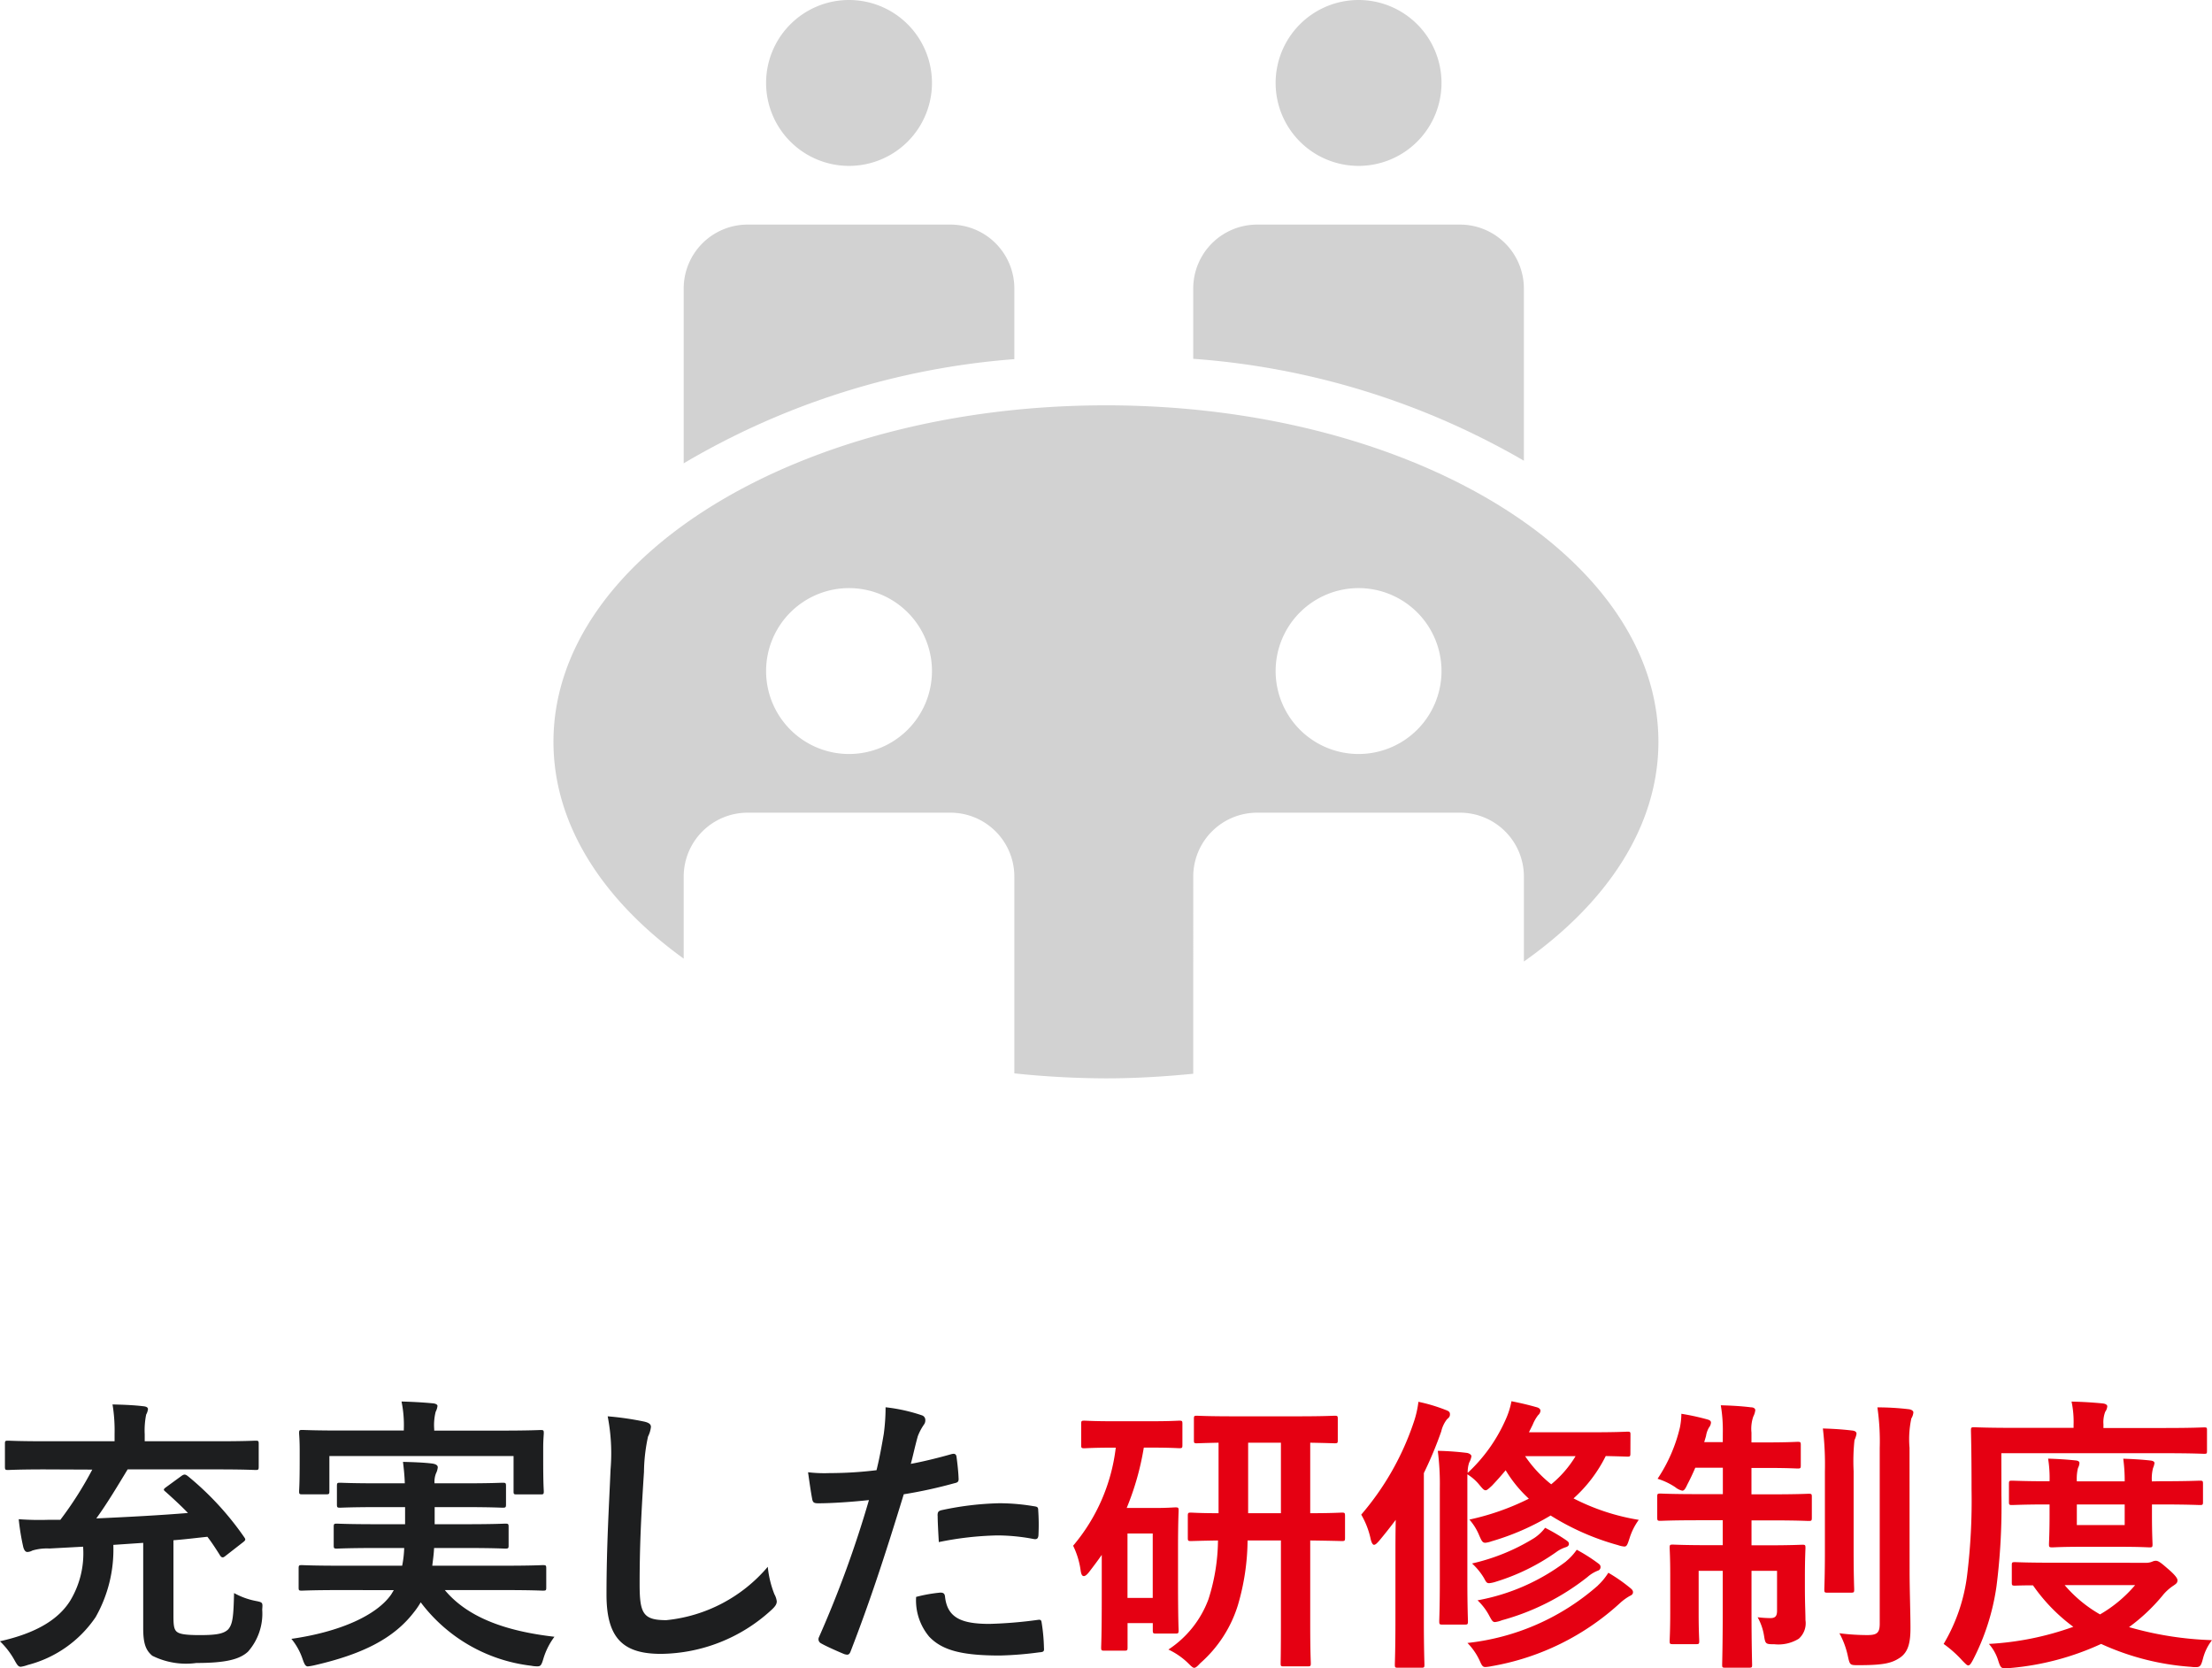 <svg xmlns="http://www.w3.org/2000/svg" width="122.07" height="92.062" viewBox="0 0 122.07 92.062"><g transform="translate(5776.031 -5774.263)"><path d="M69.45,752.347c-1.44,0-1.937.032-2.033.032-.16,0-.176-.016-.176-.192v-1.248c0-.16.016-.177.176-.177.1,0,.593.032,2.033.032h3.842v-.4a8.835,8.835,0,0,0-.113-1.632c.577.016,1.121.031,1.7.1.16.015.256.063.256.16a.837.837,0,0,1-.1.3,4.476,4.476,0,0,0-.08,1.088v.384h4.082c1.44,0,1.937-.032,2.033-.032.16,0,.176.017.176.177v1.248c0,.176-.016.192-.176.192-.1,0-.593-.032-2.033-.032H74.012c-.561.929-1.168,1.937-1.729,2.705,1.777-.08,3.57-.176,5.058-.3-.368-.384-.768-.753-1.232-1.169-.144-.112-.128-.143.048-.272l.832-.607c.16-.113.224-.081.368.031a16.429,16.429,0,0,1,3.073,3.33c.1.143.112.176-.047.3l-.945.736c-.08.064-.128.1-.176.1-.08,0-.128-.064-.192-.176-.224-.352-.432-.672-.656-.96-.609.063-1.233.143-1.873.191v4.162c0,.449.016.7.144.849.144.16.464.224,1.328.224.913,0,1.313-.08,1.553-.321.256-.3.288-.752.32-2a4.039,4.039,0,0,0,1.185.433c.4.08.4.08.368.48a3.17,3.17,0,0,1-.784,2.321c-.465.432-1.249.625-2.85.625a4.177,4.177,0,0,1-2.433-.4c-.352-.3-.5-.656-.5-1.52V756.4l-1.649.112a7.547,7.547,0,0,1-.976,3.985,6.473,6.473,0,0,1-3.745,2.641,1.9,1.9,0,0,1-.385.1c-.144,0-.208-.113-.368-.4a4.377,4.377,0,0,0-.784-1.008c2.017-.449,3.25-1.216,3.89-2.257a5.049,5.049,0,0,0,.7-2.961l-1.857.1a2.788,2.788,0,0,0-.944.112.609.609,0,0,1-.272.08c-.112,0-.176-.1-.225-.256a12.761,12.761,0,0,1-.255-1.553,15.419,15.419,0,0,0,1.664.033H70.3a19.809,19.809,0,0,0,1.761-2.77Z" transform="translate(-5843 5102.998)" fill="#1d1e1f"/><path d="M85.689,759.006c-1.472,0-1.967.031-2.064.031-.16,0-.176-.016-.176-.176v-1.04c0-.177.016-.192.176-.192.1,0,.592.032,2.064.032h3.474a5.97,5.97,0,0,0,.112-.977H87.739c-1.537,0-2.081.033-2.177.033-.16,0-.177-.017-.177-.177v-1.008c0-.177.017-.192.177-.192.1,0,.64.032,2.177.032h1.585v-.944H87.851c-1.488,0-2.017.032-2.113.032-.161,0-.176-.017-.176-.193v-.992c0-.177.015-.192.176-.192.1,0,.625.032,2.113.032h1.457c-.016-.5-.065-.881-.1-1.184.528.015,1.152.032,1.631.095.193.032.289.1.289.208a.978.978,0,0,1-.1.337,1.262,1.262,0,0,0-.08.544H92.6c1.473,0,2-.032,2.1-.032.177,0,.193.015.193.192v.992c0,.176-.016.193-.193.193-.1,0-.624-.032-2.1-.032H90.956v.944h1.729c1.553,0,2.065-.032,2.161-.032.175,0,.191.015.191.192v1.008c0,.16-.016.177-.191.177-.1,0-.608-.033-2.161-.033H90.924c-.016.352-.064.672-.1.977h4.034c1.472,0,1.968-.032,2.064-.032.177,0,.192.015.192.192v1.04c0,.16-.015.176-.192.176-.1,0-.592-.031-2.064-.031H91.517c1.28,1.536,3.408,2.272,6.049,2.576a3.853,3.853,0,0,0-.607,1.2c-.1.336-.145.432-.32.432a1.607,1.607,0,0,1-.353-.033,8.925,8.925,0,0,1-6.1-3.5,4.32,4.32,0,0,1-.385.56c-1.136,1.473-2.9,2.32-5.474,2.913a3.135,3.135,0,0,1-.368.064c-.128,0-.192-.112-.3-.432a3.515,3.515,0,0,0-.609-1.089c2.689-.384,4.706-1.3,5.507-2.449l.144-.239Zm9-8.8c1.488,0,2.016-.032,2.113-.032.16,0,.176.015.176.176,0,.08-.032.368-.032.8v.672c0,1.393.032,1.649.032,1.729,0,.16-.016.176-.176.176H95.486c-.16,0-.176-.016-.176-.176V751.61H85.146v1.937c0,.16-.016.176-.193.176h-1.3c-.161,0-.178-.016-.178-.176,0-.08.032-.336.032-1.729v-.544c0-.56-.032-.848-.032-.928,0-.161.017-.176.178-.176.111,0,.64.032,2.112.032h3.489v-.08a6.387,6.387,0,0,0-.127-1.521c.592.016,1.183.048,1.728.1.176.016.257.08.257.144a.906.906,0,0,1-.1.32,3.016,3.016,0,0,0-.081.961v.08Z" transform="translate(-5843 5102.998)" fill="#1d1e1f"/><path d="M102.507,749.706c.272.063.384.144.384.3a1.559,1.559,0,0,1-.16.528,9.593,9.593,0,0,0-.224,1.953c-.16,2.465-.24,4.1-.24,6.194,0,1.617.192,1.985,1.472,1.985a8.44,8.44,0,0,0,5.6-2.945,5.562,5.562,0,0,0,.368,1.52,1.055,1.055,0,0,1,.128.385c0,.143-.064.271-.32.5a9.143,9.143,0,0,1-6.067,2.4c-2.048,0-3.009-.815-3.009-3.264,0-2.69.144-4.994.224-6.915a10.681,10.681,0,0,0-.159-2.929,16.35,16.35,0,0,1,2,.288" transform="translate(-5843 5102.998)" fill="#1d1e1f"/><path d="M119.5,751.5c.176-.048.241.032.256.16.048.353.1.816.112,1.152.017.208-.032.257-.24.3a25.517,25.517,0,0,1-2.785.608c-1.088,3.553-1.9,6-2.929,8.66-.08.223-.176.208-.352.16-.16-.065-.945-.4-1.28-.593a.256.256,0,0,1-.129-.319,59.964,59.964,0,0,0,2.769-7.588c-.928.1-2.049.177-2.8.177-.24,0-.3-.048-.336-.257-.064-.336-.144-.88-.224-1.456a7.54,7.54,0,0,0,1.184.047,21.442,21.442,0,0,0,2.594-.16c.16-.639.288-1.344.4-2a11,11,0,0,0,.1-1.472,9.383,9.383,0,0,1,2.016.448.267.267,0,0,1,.177.257.387.387,0,0,1-.08.256,3,3,0,0,0-.336.64c-.161.576-.273,1.12-.385,1.521.624-.113,1.489-.321,2.273-.545m-.624,7.651c.16,0,.224.065.24.225.128,1.168.913,1.5,2.449,1.5a23.936,23.936,0,0,0,2.689-.224c.128-.017.176.016.192.144a10.017,10.017,0,0,1,.129,1.392c.015.193,0,.24-.257.257a19.246,19.246,0,0,1-2.177.176c-2.1,0-3.185-.288-3.9-1.041a3.122,3.122,0,0,1-.721-2.193,8.286,8.286,0,0,1,1.361-.24m-.176-4.241c0-.225.048-.272.288-.32a16.72,16.72,0,0,1,3.121-.368,11.543,11.543,0,0,1,1.873.16c.224.031.272.048.272.24a11.288,11.288,0,0,1,.016,1.28c0,.272-.08.336-.3.288a10.7,10.7,0,0,0-1.985-.192,17.717,17.717,0,0,0-3.217.368c-.032-.56-.064-1.137-.064-1.456" transform="translate(-5843 5102.998)" fill="#1d1e1f"/><path d="M130.09,751.146a15.071,15.071,0,0,1-.944,3.33h1.537c.72,0,1.04-.033,1.152-.033.16,0,.176.017.176.177,0,.111-.032.592-.032,2.16v1.6c0,2.289.032,2.737.032,2.833,0,.177-.016.192-.176.192h-1.072c-.16,0-.177-.015-.177-.192v-.384h-1.392v1.345c0,.16-.016.176-.192.176h-1.073c-.176,0-.192-.016-.192-.176,0-.1.033-.593.033-2.9v-2.209c-.225.321-.465.641-.7.945-.112.144-.208.224-.288.224-.1,0-.144-.1-.176-.3a4.5,4.5,0,0,0-.416-1.376,10.228,10.228,0,0,0,2.353-5.411h-.1c-1.152,0-1.52.033-1.632.033-.16,0-.176-.017-.176-.177v-1.168c0-.16.016-.177.176-.177.112,0,.48.032,1.632.032h1.97c1.168,0,1.536-.032,1.632-.032.16,0,.176.017.176.177V751c0,.16-.016.177-.176.177-.1,0-.464-.033-1.632-.033Zm-.9,8.292h1.393v-3.554h-1.393Zm6.627-3.169a12.989,12.989,0,0,1-.529,3.552,7,7,0,0,1-2.081,3.218c-.16.176-.255.256-.336.256s-.176-.1-.368-.288a4,4,0,0,0-1.056-.72,5.669,5.669,0,0,0,2.209-2.769,10.912,10.912,0,0,0,.528-3.249c-1.008.015-1.409.032-1.489.032-.16,0-.176-.017-.176-.177v-1.2c0-.176.016-.193.176-.193.08,0,.481.033,1.521.033v-3.89c-.8.016-1.137.032-1.2.032-.145,0-.161-.016-.161-.16v-1.184c0-.161.016-.176.161-.176.1,0,.592.032,2.032.032h3.538c1.44,0,1.936-.032,2.033-.032.16,0,.176.015.176.176v1.184c0,.144-.016.16-.176.16-.081,0-.433-.016-1.345-.032v3.89c1.2,0,1.649-.033,1.745-.033.16,0,.176.017.176.193v1.2c0,.16-.016.177-.176.177-.1,0-.544-.017-1.745-.032v4.593c0,1.585.032,2.081.032,2.177,0,.16-.016.176-.176.176h-1.328c-.145,0-.16-.016-.16-.176,0-.112.015-.592.015-2.177v-4.593Zm1.84-5.395h-1.809v3.89h1.809Z" transform="translate(-5843 5102.998)" fill="#e50012"/><path d="M143.977,757.213c0-.593,0-1.361.016-2.082q-.432.576-.912,1.153c-.128.144-.208.224-.288.224-.064,0-.128-.1-.177-.288a4.557,4.557,0,0,0-.527-1.377,15.228,15.228,0,0,0,2.9-5.106,5.474,5.474,0,0,0,.256-1.12,9.253,9.253,0,0,1,1.5.448c.177.065.24.112.24.24s-.048.176-.16.272a1.69,1.69,0,0,0-.32.673,21.192,21.192,0,0,1-.96,2.3v8.132c0,1.569.032,2.353.032,2.433,0,.16-.016.176-.176.176h-1.281c-.16,0-.176-.016-.176-.176,0-.1.032-.864.032-2.433Zm12.966-5.763c0,.176-.017.192-.161.192-.08,0-.384-.016-1.2-.032a7.8,7.8,0,0,1-1.777,2.337,12.069,12.069,0,0,0,3.6,1.184,3.449,3.449,0,0,0-.512,1.025c-.112.336-.144.448-.288.448a1.448,1.448,0,0,1-.352-.08,13.964,13.964,0,0,1-3.713-1.633,13.759,13.759,0,0,1-3.266,1.425,1.363,1.363,0,0,1-.336.08c-.16,0-.208-.112-.336-.4a3.054,3.054,0,0,0-.544-.88,13.8,13.8,0,0,0,3.281-1.153,7.113,7.113,0,0,1-1.28-1.569c-.224.273-.481.561-.753.849-.176.16-.272.256-.352.256-.1,0-.176-.1-.336-.288a2.6,2.6,0,0,0-.672-.592v5.906c0,1.408.032,2.1.032,2.192,0,.177-.016.193-.176.193H146.57c-.16,0-.176-.016-.176-.193,0-.095.032-.784.032-2.192v-5.139a14.328,14.328,0,0,0-.112-2.064,15.7,15.7,0,0,1,1.585.112c.144.016.272.1.272.192a1.183,1.183,0,0,1-.128.352,1.718,1.718,0,0,0-.08.561,8.9,8.9,0,0,0,2.112-2.978,4.342,4.342,0,0,0,.305-.976c.5.1.9.192,1.408.336.113.032.192.1.192.192a.358.358,0,0,1-.128.24,2.167,2.167,0,0,0-.3.528l-.208.417h3.554c1.344,0,1.792-.033,1.888-.033.144,0,.161.017.161.16Zm-1.793,7.3a3.464,3.464,0,0,0,.576-.7,9.016,9.016,0,0,1,1.217.848c.1.08.144.144.144.224,0,.1-.064.16-.177.208a2.931,2.931,0,0,0-.512.368,14.014,14.014,0,0,1-7.107,3.506,2.387,2.387,0,0,1-.352.048c-.144,0-.192-.08-.3-.321a3.479,3.479,0,0,0-.688-1.007,13.013,13.013,0,0,0,7.2-3.17m-1.729-2.481c.1.064.128.112.128.192s-.064.144-.176.176a1.845,1.845,0,0,0-.528.272,11.709,11.709,0,0,1-3.33,1.633,1.7,1.7,0,0,1-.368.08c-.144,0-.176-.08-.288-.288a3.555,3.555,0,0,0-.656-.8,11.21,11.21,0,0,0,3.441-1.409,2.487,2.487,0,0,0,.592-.56,10.431,10.431,0,0,1,1.185.7m-.032,1.153a3.168,3.168,0,0,0,.592-.641,9.291,9.291,0,0,1,1.185.753c.112.08.128.128.128.208a.2.2,0,0,1-.144.191,1.927,1.927,0,0,0-.577.353,13.227,13.227,0,0,1-4.721,2.385,1.423,1.423,0,0,1-.385.1c-.127,0-.176-.1-.288-.3a3.29,3.29,0,0,0-.672-.9,11.488,11.488,0,0,0,4.882-2.144m-2.257-5.811a6.987,6.987,0,0,0,1.44,1.553,6,6,0,0,0,1.345-1.553Z" transform="translate(-5843 5102.998)" fill="#e50012"/><path d="M162.043,750.33a8.2,8.2,0,0,0-.112-1.521c.608.016,1.152.048,1.664.112.144,0,.24.064.24.16a1.021,1.021,0,0,1-.111.352,2.084,2.084,0,0,0-.1.88v.545h.768c1.265,0,1.681-.032,1.777-.032.16,0,.177.015.177.176v1.121c0,.159-.017.175-.177.175-.1,0-.512-.032-1.777-.032h-.768v1.457H164.7c1.488,0,1.984-.032,2.081-.032.16,0,.175.016.175.176V755c0,.175-.015.192-.175.192-.1,0-.593-.032-2.081-.032h-1.073v1.376h.833c1.392,0,1.856-.032,1.969-.032.159,0,.175.016.175.176,0,.1-.031.592-.031,1.616v.561c0,.9.031,1.377.031,1.809a1.142,1.142,0,0,1-.368,1.024,2.133,2.133,0,0,1-1.344.305c-.5,0-.5-.017-.576-.481a3.034,3.034,0,0,0-.353-1.009,6.237,6.237,0,0,0,.705.048c.256,0,.368-.1.368-.4v-2.209h-1.409v2.112c0,1.969.033,2.978.033,3.073,0,.145-.017.161-.177.161h-1.3c-.16,0-.176-.016-.176-.161,0-.111.032-1.087.032-3.056v-2.129h-1.329v2.369c0,.96.032,1.408.032,1.5,0,.16-.016.177-.176.177h-1.281c-.16,0-.175-.017-.175-.177,0-.111.031-.544.031-1.584v-2.1c0-.96-.031-1.343-.031-1.456,0-.16.015-.176.175-.176.113,0,.593.032,1.985.032h.769v-1.376H160.7c-1.489,0-2,.032-2.1.032-.16,0-.176-.017-.176-.192v-1.137c0-.16.016-.176.176-.176.1,0,.608.032,2.1.032h1.345v-1.457h-1.521c-.144.336-.288.641-.432.912-.112.241-.176.353-.288.353a.916.916,0,0,1-.385-.192,3.78,3.78,0,0,0-.976-.464,8.681,8.681,0,0,0,1.233-2.833,4,4,0,0,0,.08-.753,13.063,13.063,0,0,1,1.392.3c.192.048.241.1.241.193a.5.5,0,0,1-.113.271,1.337,1.337,0,0,0-.16.465l-.1.336h1.025Zm5.634,2.129a16.883,16.883,0,0,0-.112-2.37c.56.016,1.072.048,1.617.113.16.015.24.08.24.176a1.272,1.272,0,0,1-.113.352,11.146,11.146,0,0,0-.047,1.712v4.418c0,1.36.031,2.017.031,2.113,0,.16-.015.176-.192.176h-1.28c-.16,0-.176-.016-.176-.176,0-.1.032-.753.032-2.113Zm4.674,5.442c0,1.12.048,2.4.048,3.2,0,.784-.112,1.313-.576,1.633-.449.3-.881.416-2.289.416-.48,0-.48,0-.593-.513a4.564,4.564,0,0,0-.464-1.248,12.407,12.407,0,0,0,1.537.1c.528,0,.688-.112.688-.624v-9.684a13.1,13.1,0,0,0-.128-2.257,14.737,14.737,0,0,1,1.713.1c.176.016.272.1.272.176a.752.752,0,0,1-.112.336,5.492,5.492,0,0,0-.1,1.617Z" transform="translate(-5843 5102.998)" fill="#e50012"/><path d="M177.418,753.771a34.74,34.74,0,0,1-.272,5.026,12.721,12.721,0,0,1-1.3,4.066c-.113.208-.177.3-.257.3s-.16-.1-.32-.256a6.267,6.267,0,0,0-1.04-.929,9.735,9.735,0,0,0,1.3-3.825,33.641,33.641,0,0,0,.241-4.674c0-2.209-.033-3.185-.033-3.281,0-.16.016-.177.177-.177.1,0,.624.033,2.144.033H181.4V749.9a5.345,5.345,0,0,0-.112-1.295c.64.015,1.152.047,1.7.1.177.016.272.08.272.16a.586.586,0,0,1-.112.3,1.59,1.59,0,0,0-.1.689v.208h3.41c1.52,0,2.049-.033,2.144-.033.161,0,.161.017.161.177v1.088c0,.177,0,.192-.161.192-.1,0-.624-.032-2.144-.032h-9.044Zm7.955,3.73a.887.887,0,0,0,.368-.064.47.47,0,0,1,.193-.048c.128,0,.239.064.64.416.4.336.56.545.56.656,0,.144-.064.192-.224.3a2.664,2.664,0,0,0-.624.576,10.224,10.224,0,0,1-1.825,1.713,18.562,18.562,0,0,0,4.578.719,2.8,2.8,0,0,0-.5,1.025c-.1.368-.144.464-.384.464a1.752,1.752,0,0,1-.272-.016,14.278,14.278,0,0,1-4.962-1.265,15.024,15.024,0,0,1-5.026,1.33,2.067,2.067,0,0,1-.288.015c-.208,0-.256-.08-.368-.432a2.474,2.474,0,0,0-.512-.913,16.381,16.381,0,0,0,4.658-.944,9.748,9.748,0,0,1-2.225-2.289c-.641,0-.929.017-.993.017-.16,0-.176-.017-.176-.177v-.944c0-.161.016-.176.176-.176.1,0,.609.032,2.145.032Zm.769-4.5c1.568,0,2.129-.032,2.224-.032.16,0,.176.016.176.176v.993c0,.16-.016.175-.176.175-.1,0-.656-.032-2.224-.032h-.416v.593c0,.992.031,1.5.031,1.6,0,.16-.016.175-.175.175-.1,0-.481-.032-1.649-.032h-2.049c-1.169,0-1.553.032-1.649.032-.176,0-.192-.015-.192-.175,0-.113.032-.609.032-1.6v-.593h-.208c-1.137,0-1.761.032-1.857.032-.16,0-.176-.015-.176-.175v-.993c0-.16.016-.176.176-.176.1,0,.72.032,1.857.032h.208a6.766,6.766,0,0,0-.08-1.248c.512.016,1.056.048,1.521.1.144.015.208.063.208.143a.653.653,0,0,1-.08.273,2.445,2.445,0,0,0-.064.736h2.641a8.9,8.9,0,0,0-.08-1.248c.5.016,1.056.048,1.5.1.144.015.224.063.224.143a1.069,1.069,0,0,1-.08.273,2.345,2.345,0,0,0-.064.736Zm-5.235,5.73a7.315,7.315,0,0,0,1.953,1.617,7.346,7.346,0,0,0,1.937-1.617Zm3.314-4.45H181.58v1.137h2.641Z" transform="translate(-5843 5102.998)" fill="#e50012"/><path d="M118.4,675.842a4.577,4.577,0,1,1-4.577-4.577,4.577,4.577,0,0,1,4.577,4.577" transform="translate(-5843 5102.998)" fill="#d2d2d2"/><path d="M146.519,675.842a4.577,4.577,0,1,1-4.577-4.577,4.577,4.577,0,0,1,4.577,4.577" transform="translate(-5843 5102.998)" fill="#d2d2d2"/><path d="M122.946,687.184a3.526,3.526,0,0,0-3.526-3.526H108.226a3.527,3.527,0,0,0-3.527,3.526v9.647a42.127,42.127,0,0,1,18.247-5.748Z" transform="translate(-5843 5102.998)" fill="#d2d2d2"/><path d="M151.065,687.184a3.527,3.527,0,0,0-3.527-3.526H136.345a3.527,3.527,0,0,0-3.527,3.526v3.88a42.444,42.444,0,0,1,18.247,5.623Z" transform="translate(-5843 5102.998)" fill="#d2d2d2"/><path d="M158.489,712.2c0-10.255-13.65-18.569-30.488-18.569S97.512,701.945,97.512,712.2c0,4.56,2.709,8.731,7.187,11.963v-4.527a3.527,3.527,0,0,1,3.527-3.527h11.193a3.527,3.527,0,0,1,3.527,3.527v10.858a49.707,49.707,0,0,0,5.055.275c1.643,0,3.245-.1,4.818-.254V719.636a3.526,3.526,0,0,1,3.526-3.527h11.194a3.528,3.528,0,0,1,3.527,3.527v4.686c4.614-3.254,7.423-7.484,7.423-12.122m-44.667.671a4.577,4.577,0,1,1,4.578-4.577,4.578,4.578,0,0,1-4.578,4.577m28.12,0a4.577,4.577,0,1,1,4.577-4.577,4.577,4.577,0,0,1-4.577,4.577" transform="translate(-5843 5102.998)" fill="#d2d2d2"/></g></svg>